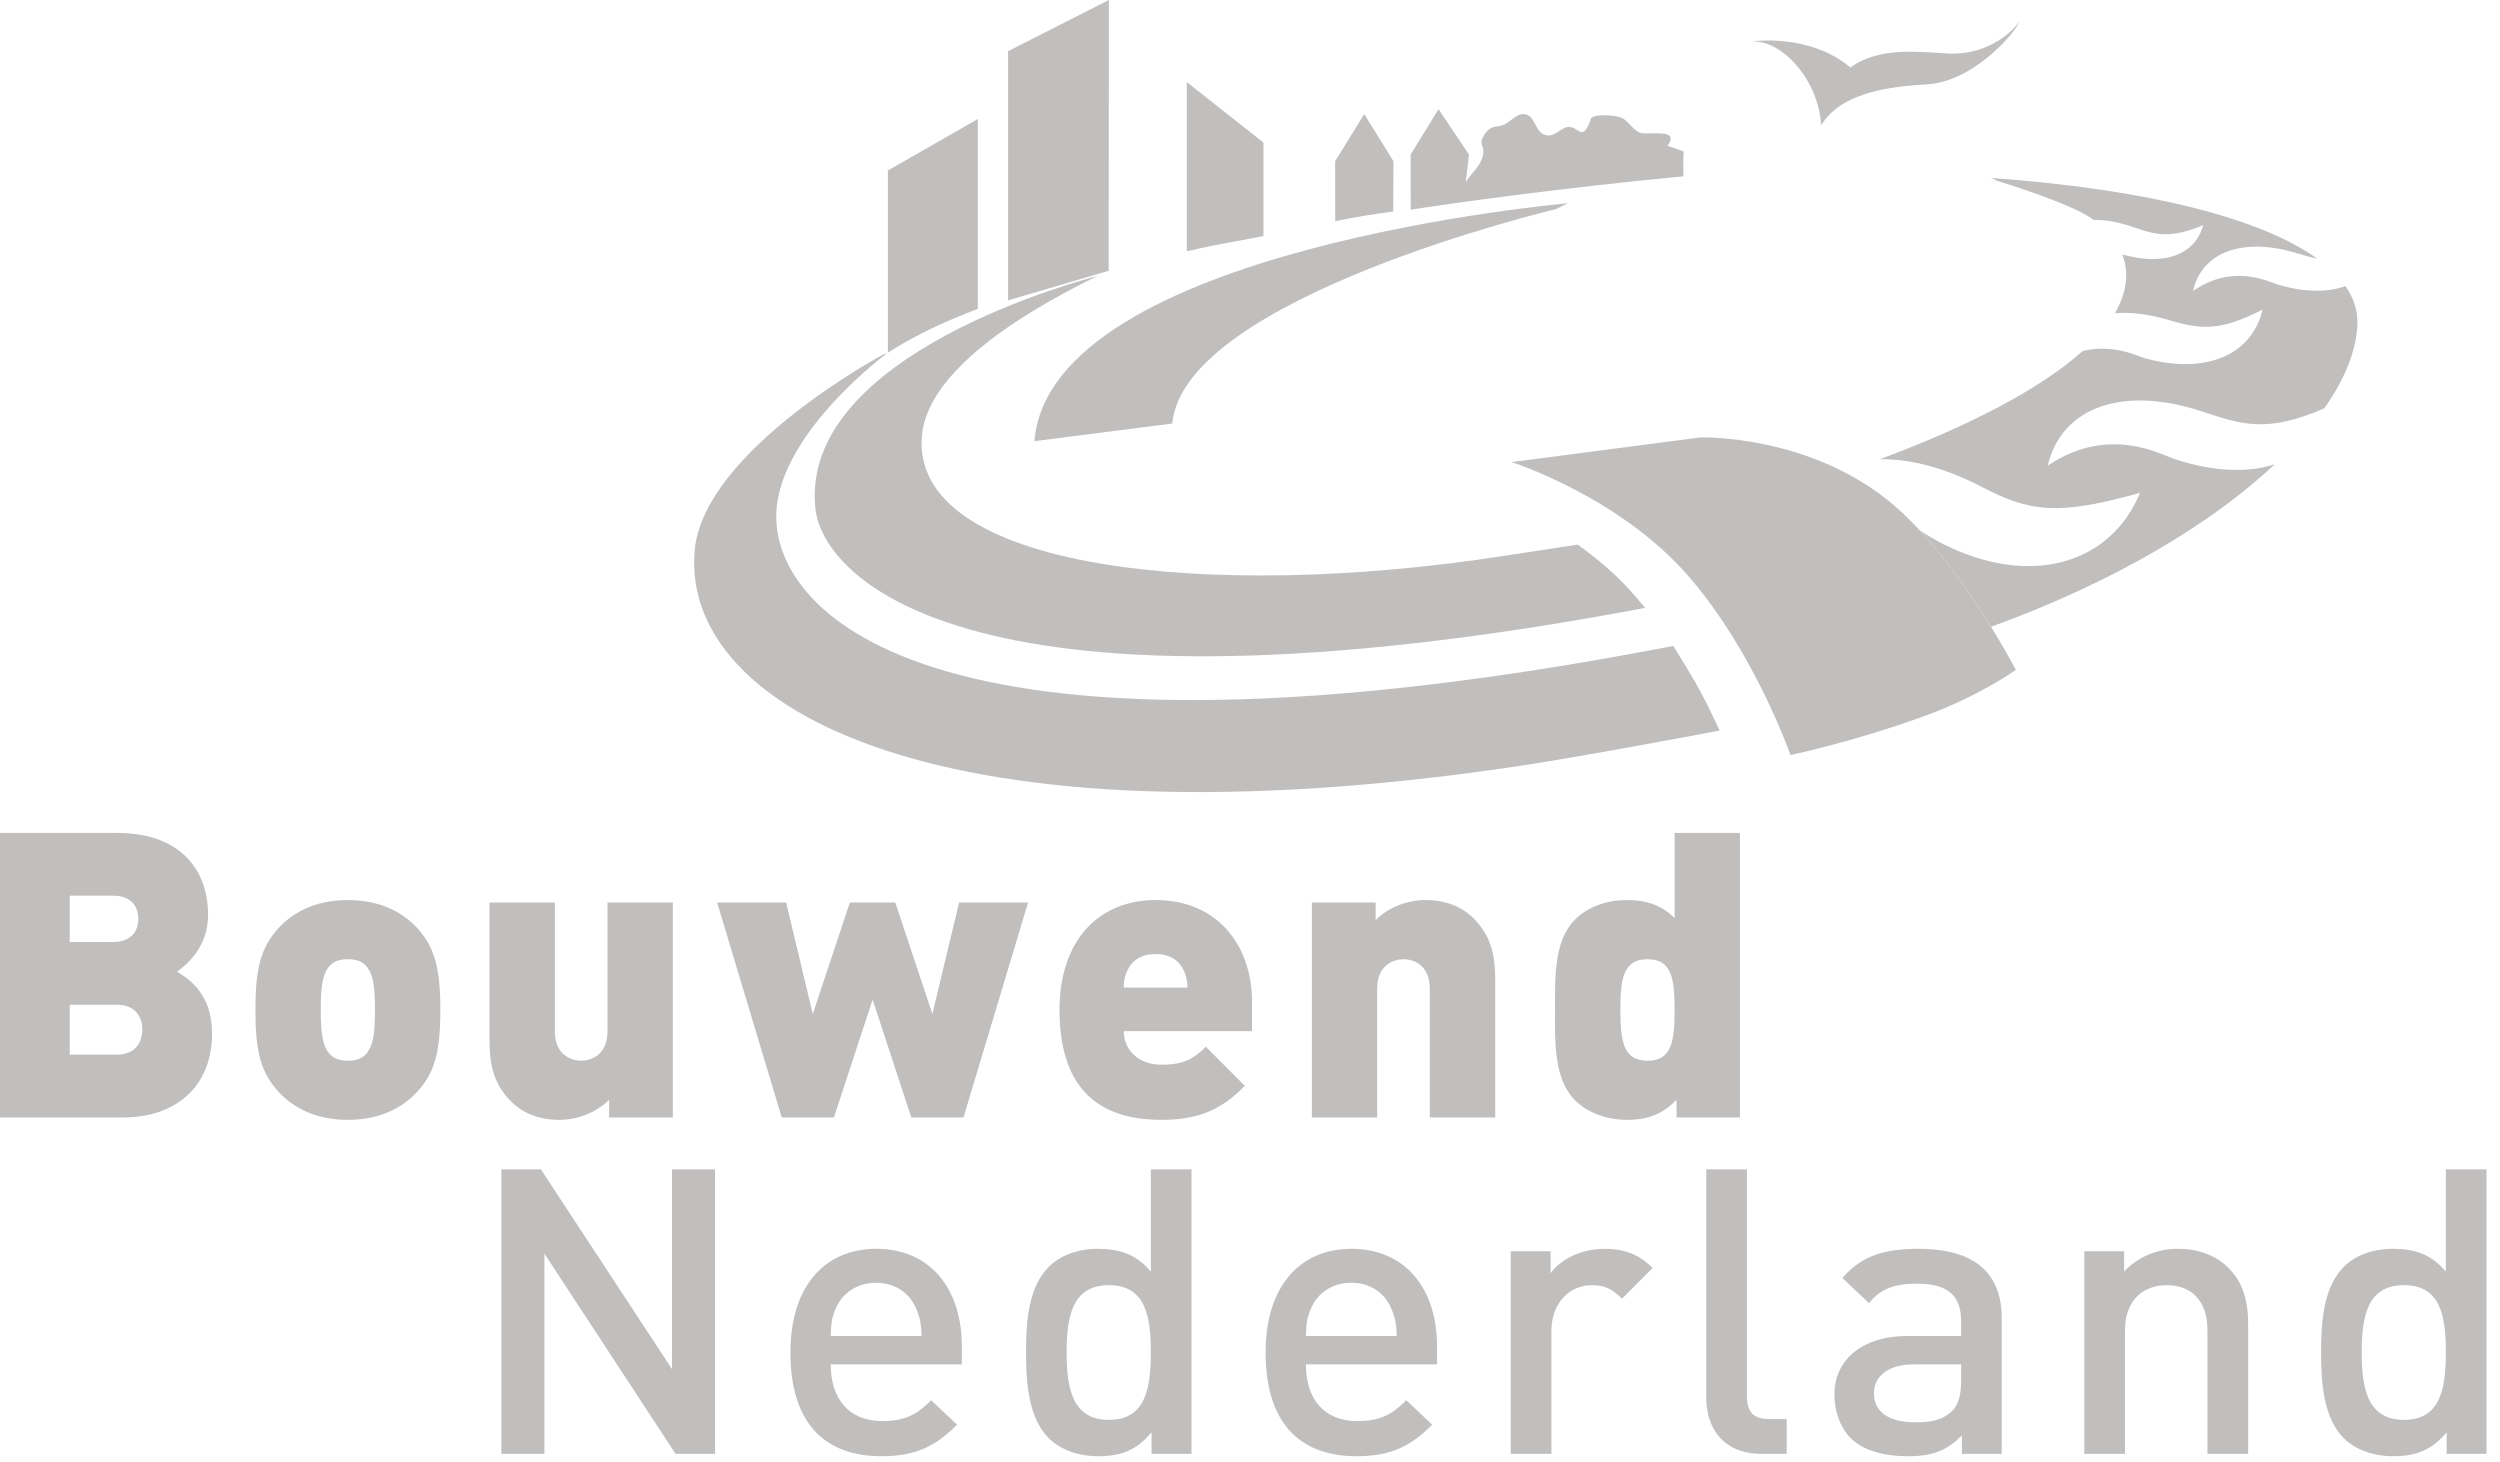 <?xml version="1.0" encoding="UTF-8"?>
<svg width="118px" height="69px" viewBox="0 0 118 69" version="1.1" xmlns="http://www.w3.org/2000/svg" xmlns:xlink="http://www.w3.org/1999/xlink">
    <!-- Generator: Sketch 46.1 (44463) - http://www.bohemiancoding.com/sketch -->
    <title>Page 1 Copy</title>
    <desc>Created with Sketch.</desc>
    <defs></defs>
    <g id="About" stroke="none" stroke-width="1" fill="none" fill-rule="evenodd">
        <g id="Artboard" transform="translate(-129, -126)" fill="#C1BEBE">
            <g id="Page-1-Copy" transform="translate(129, 126)">
                <polygon id="Fill-1" points="52.339 0 47.581 2.415 47.581 14.178 52.329 12.78"></polygon>
                <g id="Group-56" transform="translate(0, 0.945)">
                    <path d="M59.636,10.197 C59.636,10.197 58.778,10.364 57.992,10.505 C57.166,10.65 56.018,10.915 56.018,10.915 L56.018,2.931 L59.636,5.785 L59.636,10.197 Z" id="Fill-2"></path>
                    <path d="M91.943,1.581 C90.635,1.509 88.674,1.246 87.342,2.244 C85.391,0.588 82.62,1.016 82.62,1.016 C84.151,0.891 85.851,2.899 85.958,4.969 C86.877,3.475 88.968,3.153 90.972,3.034 C93.215,2.902 95.217,0.469 95.307,0.086 C95.08,0.423 93.925,1.684 91.943,1.581" id="Fill-4"></path>
                    <path d="M74.002,8.649 L73.449,8.923 C73.449,8.923 55.876,13.091 55.332,19.045 L48.824,19.878 C49.554,10.777 74.002,8.649 74.002,8.649" id="Fill-6"></path>
                    <path d="M64.393,4.441 L63.019,6.663 L63.022,9.493 C63.927,9.305 64.855,9.156 65.76,9.041 L65.771,6.665 L64.393,4.441 Z" id="Fill-8"></path>
                    <path d="M79.469,6.201 C79.225,6.107 78.957,6.017 78.704,5.94 C79.337,5.062 77.784,5.461 77.401,5.317 C77.055,5.182 76.832,4.715 76.508,4.602 C76.121,4.466 75.144,4.43 75.085,4.677 C74.692,5.82 74.507,5.006 74.028,5.045 C73.673,5.075 73.364,5.552 72.949,5.431 C72.383,5.261 72.509,4.45 71.884,4.438 C71.61,4.433 71.268,4.8 71.009,4.931 C70.681,5.095 70.44,4.917 70.128,5.323 C69.654,5.938 70.183,5.855 69.958,6.522 C69.808,6.965 69.379,7.3 69.186,7.657 L69.334,6.347 L67.899,4.208 L66.581,6.351 L66.588,8.952 C68.239,8.688 73.774,7.911 79.46,7.377 C79.46,6.914 79.436,6.735 79.469,6.201" id="Fill-10"></path>
                    <path d="M67.195,7.012 C67.202,7 67.215,6.991 67.222,6.98 C67.217,6.98 67.209,6.989 67.195,7.012" id="Fill-12"></path>
                    <path d="M79.918,31.092 C79.425,30.24 78.998,29.585 78.979,29.542 C44.173,36.283 36.445,28.104 36.643,23.254 C36.797,19.47 41.868,15.728 41.868,15.728 L41.687,15.787 C41.687,15.787 33.212,20.319 32.789,25.032 C32.114,32.538 44.467,39.301 71.754,35.202 C74.837,34.739 81.164,33.538 81.164,33.538 C81.164,33.538 80.484,32.02 79.918,31.092" id="Fill-14"></path>
                    <path d="M51.814,12.073 C51.508,12.168 37.646,15.685 38.492,23.1 C38.863,26.346 45.774,33.77 77.65,27.747 C77.277,27.294 76.774,26.7 76.166,26.137 C75.183,25.243 74.462,24.76 74.462,24.76 C74.462,24.76 72.357,25.079 71.044,25.283 C57.069,27.461 42.951,25.936 43.515,19.612 C43.76,16.864 47.433,14.208 51.814,12.073" id="Fill-16"></path>
                    <path d="M103.913,18.47 C105.839,19.101 106.975,19.505 109.704,18.331 C110.726,16.878 111.259,15.489 111.269,14.266 C111.274,13.674 111.082,13.103 110.706,12.56 C109.86,12.864 108.759,12.855 107.521,12.491 C107.103,12.368 105.423,11.464 103.514,12.789 C103.913,10.962 105.845,10.247 108.334,10.983 C108.715,11.097 109.052,11.199 109.379,11.266 C106.765,9.388 101.506,7.996 93.956,7.451 C94.056,7.474 94.228,7.578 94.228,7.578 C94.228,7.578 97.771,8.643 98.832,9.437 C99.362,9.428 99.959,9.529 100.599,9.745 C101.711,10.122 102.349,10.36 103.988,9.683 C103.613,11.1 102.107,11.622 100.17,11.063 C100.327,11.46 100.389,11.884 100.342,12.338 C100.291,12.84 100.11,13.339 99.821,13.84 C100.533,13.784 101.327,13.868 102.177,14.109 C103.698,14.541 104.576,14.815 106.793,13.666 C106.282,15.853 104.051,16.75 101.22,15.957 C100.869,15.855 99.745,15.276 98.3,15.625 C96.261,17.451 92.853,19.195 88.722,20.733 C90.162,20.705 91.81,21.133 93.547,22.042 C95.862,23.251 97.196,23.384 101.011,22.316 C99.654,25.616 95.878,26.89 91.564,24.656 C91.378,24.557 91.034,24.361 90.615,24.089 C91.962,25.546 93.154,27.306 93.979,28.639 C99.899,26.491 104.436,23.722 107.371,20.967 C106.107,21.384 104.479,21.323 102.656,20.729 C102.033,20.529 99.544,19.085 96.655,21.032 C97.301,18.263 100.213,17.247 103.913,18.47" id="Fill-18"></path>
                    <path d="M89.442,22.945 C85.511,19.548 80.271,19.7 80.271,19.7 L71.343,20.865 C71.343,20.865 76.395,22.47 79.675,26.227 C82.814,29.824 84.51,34.693 84.51,34.693 C84.51,34.693 87.416,34.088 90.777,32.874 C93.417,31.919 95.147,30.673 95.147,30.673 C95.147,30.673 94.707,29.824 93.978,28.639 C93.154,27.306 91.962,25.546 90.614,24.089 C90.233,23.677 89.843,23.293 89.442,22.945" id="Fill-20"></path>
                    <path d="M46.153,4.671 L41.908,7.102 L41.908,15.701 C43.091,14.941 44.515,14.252 46.153,13.633 L46.153,4.671 Z" id="Fill-22"></path>
                    <path d="M5.512,46.479 L3.292,46.479 L3.292,48.835 L5.512,48.835 C6.416,48.835 6.716,48.215 6.716,47.649 C6.716,47.085 6.416,46.479 5.512,46.479 M5.343,41.332 L3.292,41.332 L3.292,43.516 L5.343,43.516 C6.245,43.516 6.529,42.952 6.529,42.426 C6.529,41.898 6.245,41.332 5.343,41.332 M5.832,51.799 L6.9005848e-05,51.799 L6.9005848e-05,38.37 L5.55,38.37 C8.334,38.37 9.821,39.936 9.821,42.254 C9.821,43.782 8.768,44.632 8.353,44.915 C8.9,45.252 10.009,45.95 10.009,47.838 C10.009,50.404 8.221,51.799 5.832,51.799" id="Fill-24"></path>
                    <path d="M17.248,44.611 C17.059,44.422 16.796,44.33 16.42,44.33 C16.043,44.33 15.779,44.422 15.592,44.611 C15.196,45.006 15.14,45.726 15.14,46.724 C15.14,47.726 15.196,48.44 15.592,48.836 C15.779,49.024 16.043,49.121 16.42,49.121 C16.796,49.121 17.059,49.024 17.248,48.836 C17.642,48.44 17.698,47.726 17.698,46.724 C17.698,45.726 17.642,45.006 17.248,44.611 M19.676,50.608 C19.071,51.25 18.056,51.912 16.42,51.912 C14.783,51.912 13.766,51.25 13.165,50.608 C12.317,49.686 12.055,48.724 12.055,46.724 C12.055,44.744 12.317,43.765 13.165,42.838 C13.766,42.199 14.783,41.537 16.42,41.537 C18.056,41.537 19.071,42.199 19.676,42.838 C20.521,43.765 20.784,44.744 20.784,46.724 C20.784,48.724 20.521,49.686 19.676,50.608" id="Fill-26"></path>
                    <path d="M28.749,51.799 L28.749,50.97 C28.127,51.59 27.206,51.913 26.398,51.913 C25.437,51.913 24.666,51.59 24.121,51.044 C23.255,50.176 23.104,49.213 23.104,48.138 L23.104,41.653 L26.189,41.653 L26.189,47.726 C26.189,48.893 27.017,49.121 27.431,49.121 C27.846,49.121 28.674,48.893 28.674,47.726 L28.674,41.653 L31.758,41.653 L31.758,51.799 L28.749,51.799 Z" id="Fill-28"></path>
                    <polygon id="Fill-30" points="45.477 51.799 43.013 51.799 41.187 46.236 39.361 51.799 36.897 51.799 33.849 41.653 37.104 41.653 38.364 46.913 40.114 41.653 42.258 41.653 44.008 46.913 45.27 41.653 48.525 41.653"></polygon>
                    <path d="M55.88,44.876 C55.692,44.443 55.277,44.086 54.544,44.086 C53.809,44.086 53.395,44.443 53.208,44.876 C53.076,45.141 53.039,45.425 53.039,45.669 L56.048,45.669 C56.048,45.425 56.011,45.141 55.88,44.876 L55.88,44.876 Z M53.039,47.726 C53.039,48.554 53.678,49.31 54.826,49.31 C55.898,49.31 56.369,49.005 56.916,48.46 L58.757,50.307 C57.724,51.347 56.707,51.912 54.826,51.912 C52.587,51.912 50.009,51.101 50.009,46.724 C50.009,43.404 51.892,41.537 54.544,41.537 C57.478,41.537 59.096,43.689 59.096,46.348 L59.096,47.726 L53.039,47.726 Z" id="Fill-32"></path>
                    <path d="M67.486,51.799 L67.486,45.726 C67.486,44.555 66.66,44.33 66.247,44.33 C65.832,44.33 65.002,44.555 65.002,45.726 L65.002,51.799 L61.92,51.799 L61.92,41.653 L64.931,41.653 L64.931,42.484 C65.549,41.856 66.472,41.537 67.282,41.537 C68.241,41.537 69.012,41.856 69.559,42.407 C70.423,43.274 70.574,44.234 70.574,45.309 L70.574,51.799 L67.486,51.799 Z" id="Fill-34"></path>
                    <path d="M77.762,44.33 C76.614,44.33 76.482,45.252 76.482,46.724 C76.482,48.196 76.614,49.121 77.762,49.121 C78.91,49.121 79.041,48.196 79.041,46.724 C79.041,45.252 78.91,44.33 77.762,44.33 L77.762,44.33 Z M79.132,51.8 L79.132,50.97 C78.514,51.59 77.854,51.912 76.802,51.912 C75.821,51.912 74.922,51.571 74.337,50.985 C73.337,49.987 73.396,48.215 73.396,46.724 C73.396,45.236 73.337,43.462 74.337,42.463 C74.922,41.877 75.804,41.537 76.781,41.537 C77.78,41.537 78.477,41.821 79.041,42.387 L79.041,38.37 L82.125,38.37 L82.125,51.8 L79.132,51.8 Z" id="Fill-36"></path>
                    <polygon id="Fill-38" points="31.886 67.677 25.696 58.227 25.696 67.677 23.664 67.677 23.664 54.247 25.529 54.247 31.718 63.676 31.718 54.247 33.75 54.247 33.75 67.677"></polygon>
                    <path d="M43.236,60.809 C42.936,60.093 42.256,59.601 41.356,59.601 C40.454,59.601 39.755,60.093 39.451,60.809 C39.263,61.242 39.229,61.527 39.21,62.114 L43.502,62.114 C43.48,61.527 43.424,61.242 43.236,60.809 L43.236,60.809 Z M39.21,63.452 C39.21,65.091 40.077,66.13 41.639,66.13 C42.707,66.13 43.273,65.828 43.951,65.147 L45.174,66.299 C44.197,67.28 43.273,67.789 41.599,67.789 C39.21,67.789 37.308,66.527 37.308,62.887 C37.308,59.79 38.909,57.999 41.356,57.999 C43.912,57.999 45.399,59.887 45.399,62.601 L45.399,63.452 L39.21,63.452 Z" id="Fill-40"></path>
                    <path d="M52.344,59.715 C50.611,59.715 50.345,61.187 50.345,62.886 C50.345,64.582 50.611,66.073 52.344,66.073 C54.072,66.073 54.319,64.582 54.319,62.886 C54.319,61.187 54.072,59.715 52.344,59.715 L52.344,59.715 Z M54.353,67.677 L54.353,66.658 C53.642,67.525 52.872,67.789 51.837,67.789 C50.874,67.789 50.027,67.467 49.503,66.939 C48.542,65.976 48.428,64.338 48.428,62.886 C48.428,61.434 48.542,59.812 49.503,58.85 C50.027,58.318 50.857,57.999 51.812,57.999 C52.83,57.999 53.622,58.244 54.319,59.074 L54.319,54.247 L56.238,54.247 L56.238,67.677 L54.353,67.677 Z" id="Fill-42"></path>
                    <path d="M65.664,60.809 C65.363,60.093 64.686,59.601 63.78,59.601 C62.878,59.601 62.182,60.093 61.881,60.809 C61.692,61.242 61.656,61.527 61.639,62.114 L65.927,62.114 C65.909,61.527 65.853,61.242 65.664,60.809 L65.664,60.809 Z M61.639,63.452 C61.639,65.091 62.499,66.13 64.063,66.13 C65.136,66.13 65.702,65.828 66.377,65.147 L67.599,66.299 C66.623,67.28 65.702,67.789 64.024,67.789 C61.639,67.789 59.737,66.527 59.737,62.887 C59.737,59.79 61.338,57.999 63.78,57.999 C66.343,57.999 67.828,59.887 67.828,62.601 L67.828,63.452 L61.639,63.452 Z" id="Fill-44"></path>
                    <path d="M76.558,60.356 C76.122,59.924 75.785,59.715 75.127,59.715 C74.092,59.715 73.227,60.545 73.227,61.867 L73.227,67.676 L71.307,67.676 L71.307,58.115 L73.188,58.115 L73.188,59.151 C73.679,58.472 74.655,57.999 75.729,57.999 C76.652,57.999 77.347,58.244 78.005,58.905 L76.558,60.356 Z" id="Fill-46"></path>
                    <path d="M83.148,67.677 C81.326,67.677 80.536,66.449 80.536,65.035 L80.536,54.247 L82.453,54.247 L82.453,64.923 C82.453,65.657 82.717,66.034 83.491,66.034 L84.334,66.034 L84.334,67.677 L83.148,67.677 Z" id="Fill-48"></path>
                    <path d="M92.566,63.452 L90.327,63.452 C89.198,63.452 88.45,63.961 88.45,64.827 C88.45,65.696 89.161,66.185 90.365,66.185 C91.097,66.185 91.644,66.13 92.153,65.64 C92.433,65.356 92.566,64.902 92.566,64.224 L92.566,63.452 Z M92.602,67.677 L92.602,66.808 C91.906,67.505 91.25,67.79 90.062,67.79 C88.875,67.79 87.922,67.505 87.339,66.922 C86.85,66.412 86.584,65.676 86.584,64.867 C86.584,63.262 87.862,62.113 90.045,62.113 L92.566,62.113 L92.566,61.434 C92.566,60.225 91.965,59.644 90.476,59.644 C89.424,59.644 88.749,59.887 88.22,60.565 L86.96,59.378 C87.864,58.318 88.97,57.999 90.554,57.999 C93.17,57.999 94.482,59.113 94.482,61.281 L94.482,67.677 L92.602,67.677 Z" id="Fill-50"></path>
                    <path d="M104.192,67.677 L104.192,61.847 C104.192,60.356 103.346,59.715 102.275,59.715 C101.2,59.715 100.3,60.377 100.3,61.847 L100.3,67.677 L98.379,67.677 L98.379,58.115 L100.258,58.115 L100.258,59.073 C100.921,58.361 101.841,57.999 102.799,57.999 C103.78,57.999 104.586,58.319 105.152,58.869 C105.886,59.583 106.113,60.488 106.113,61.563 L106.113,67.677 L104.192,67.677 Z" id="Fill-52"></path>
                    <path d="M113.47,59.715 C111.737,59.715 111.473,61.187 111.473,62.886 C111.473,64.582 111.737,66.073 113.47,66.073 C115.2,66.073 115.444,64.582 115.444,62.886 C115.444,61.187 115.2,59.715 113.47,59.715 L113.47,59.715 Z M115.482,67.677 L115.482,66.658 C114.764,67.525 113.995,67.789 112.963,67.789 C112.002,67.789 111.152,67.467 110.628,66.939 C109.667,65.976 109.554,64.338 109.554,62.886 C109.554,61.434 109.667,59.812 110.628,58.85 C111.152,58.318 111.983,57.999 112.942,57.999 C113.955,57.999 114.748,58.244 115.444,59.074 L115.444,54.247 L117.364,54.247 L117.364,67.677 L115.482,67.677 Z" id="Fill-54"></path>
                </g>
            </g>
        </g>
    </g>
</svg>